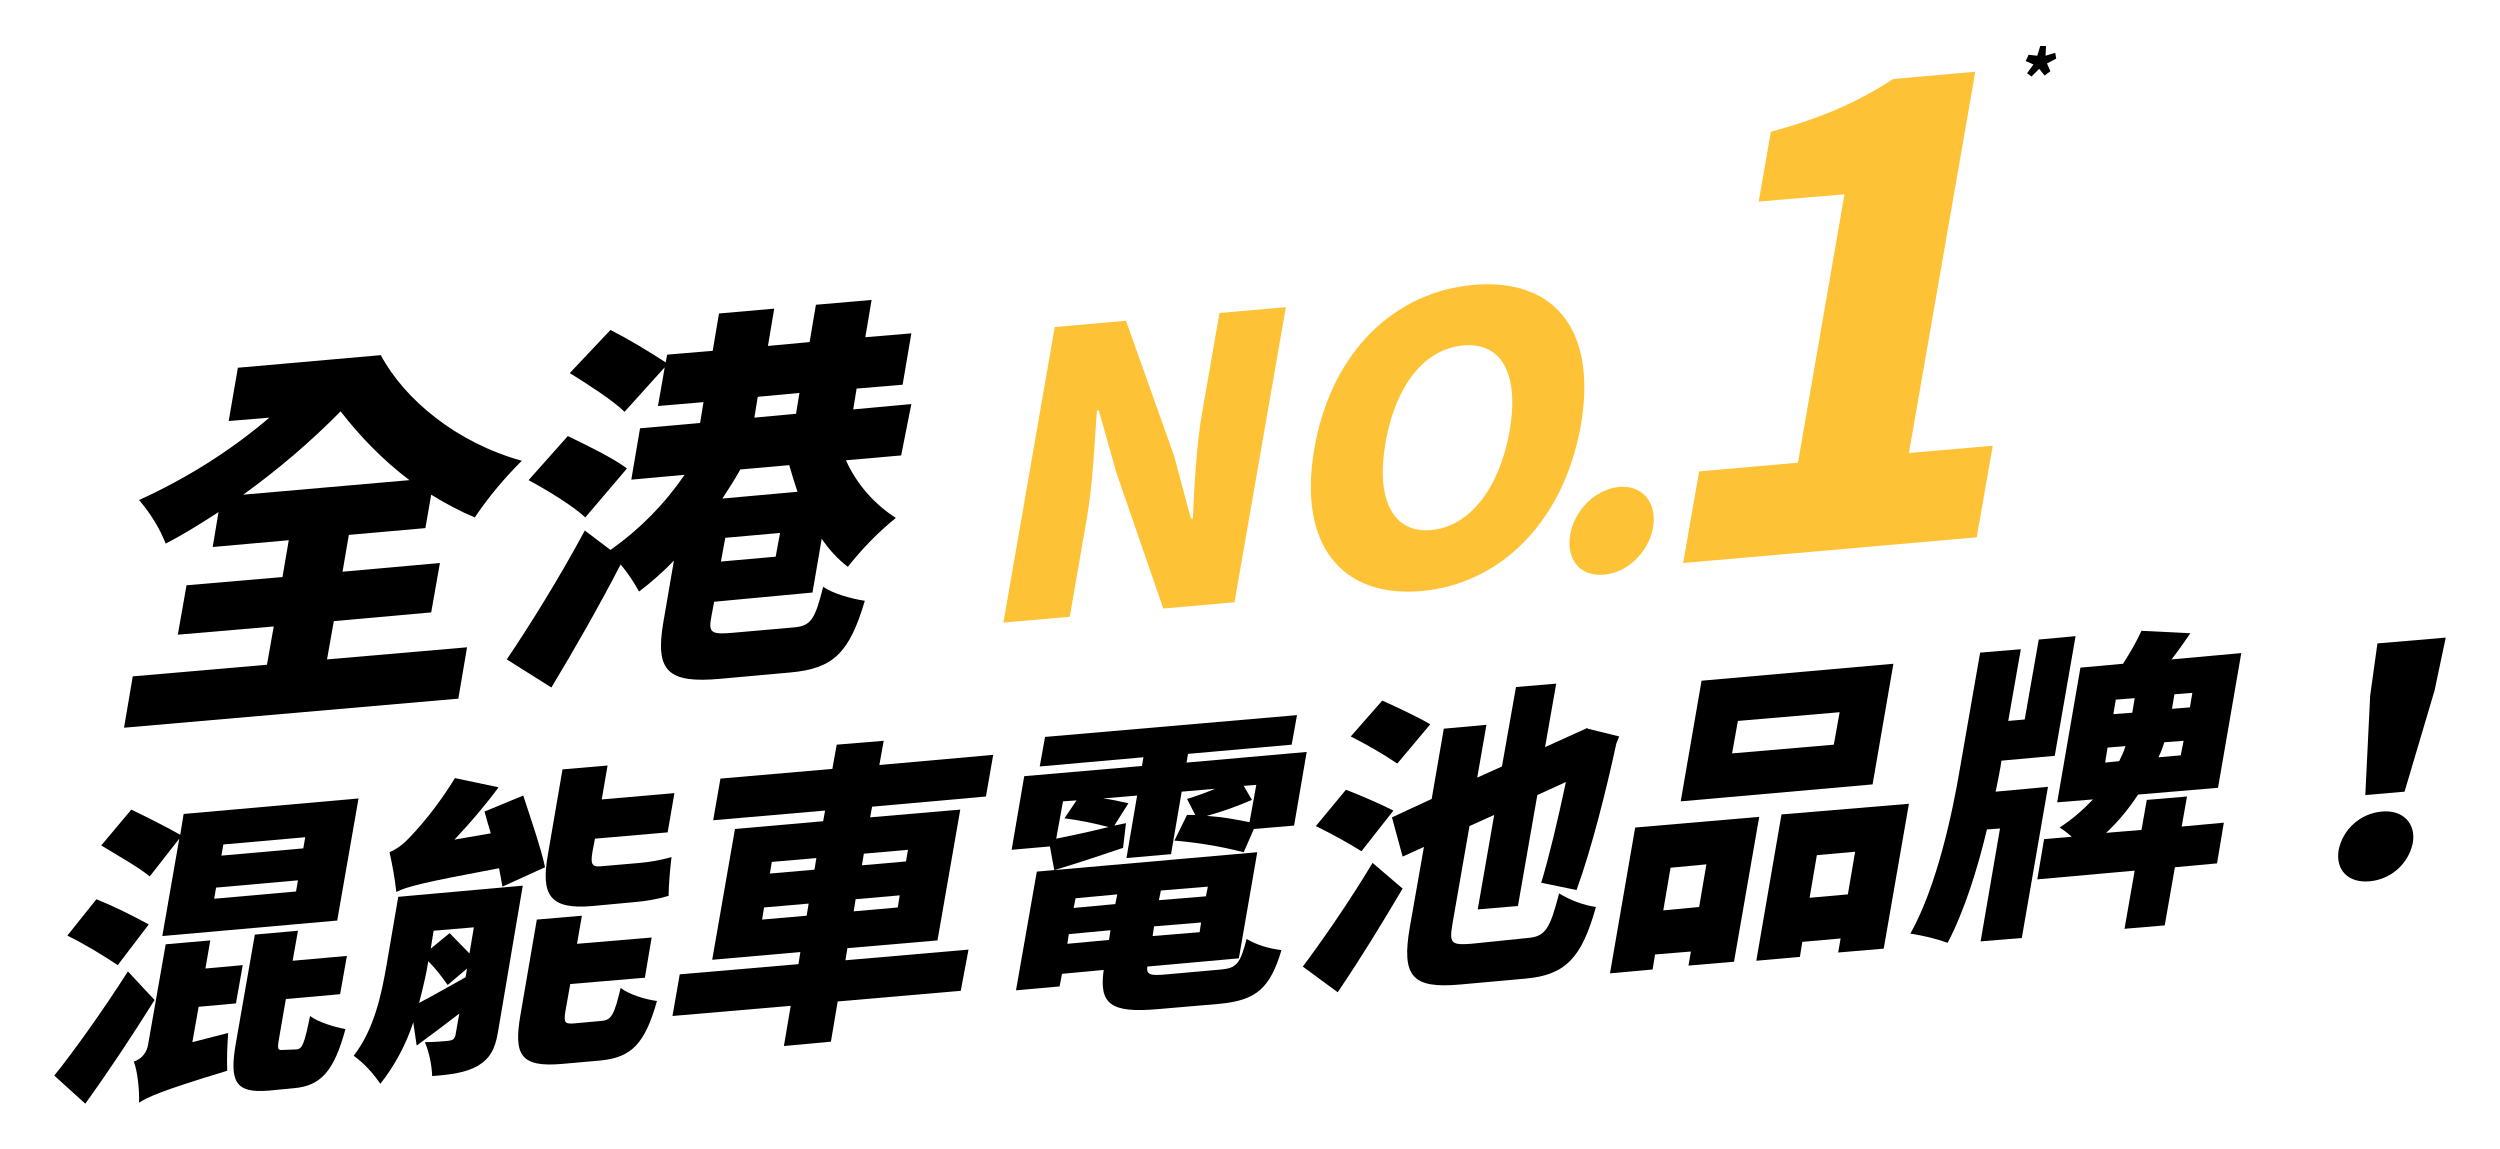 <?xml version="1.0" encoding="utf-8"?>
<!-- Generator: Adobe Illustrator 27.4.0, SVG Export Plug-In . SVG Version: 6.00 Build 0)  -->
<svg version="1.1" id="Layer_1" xmlns="http://www.w3.org/2000/svg" xmlns:xlink="http://www.w3.org/1999/xlink" x="0px" y="0px"
	 viewBox="0 0 516 237.2" style="enable-background:new 0 0 516 237.2;" xml:space="preserve">
<style type="text/css">
	.st0{clip-path:url(#SVGID_00000152249159156493753820000016013706997227645870_);}
	.st1{fill:#FEC236;}
	.st2{clip-path:url(#SVGID_00000067937271439943650730000012196261628669923470_);}
	.st3{clip-path:url(#SVGID_00000176041642792435513780000005474334924256460694_);}
	.st4{clip-path:url(#SVGID_00000169556623888786383700000007563254621357006500_);}
	.st5{clip-path:url(#SVGID_00000034049512146216469000000005246635338940114079_);}
	.st6{clip-path:url(#SVGID_00000049929798287903481760000001410767689801392533_);}
	.st7{fill:#FFFFFF;}
</style>
<g id="Group_28" transform="translate(0 0)">
	<g id="Group_21" transform="translate(0 0.001)">
		<g>
			<defs>
				<rect id="SVGID_1_" x="11.2" y="9.4" width="493.7" height="218.4"/>
			</defs>
			<clipPath id="SVGID_00000048474158679734011460000002389235207193838737_">
				<use xlink:href="#SVGID_1_"  style="overflow:visible;"/>
			</clipPath>
			<g id="Group_20" style="clip-path:url(#SVGID_00000048474158679734011460000002389235207193838737_);">
				<path id="Path_35" d="M70.3,84.9c-6.2,6.3-12.9,12-20.1,17.2l34.3-3C79.1,95,74.4,90.2,70.3,84.9L70.3,84.9z M67.5,136.1
					l28.9-2.5l-1.8,10.6l-69,6l1.8-10.6l27.7-2.4l1.4-7.9l-19.8,1.7l1.8-10.2l19.8-1.7l1.3-7.6l-15.7,1.4l1.2-7.2
					c-3.7,2.4-7.4,4.7-10.9,6.5c-1.3-3.3-3.2-6.3-5.5-9c9.7-4.4,18.8-10.1,26.9-17l-8.4,0.7l1.9-11l29.5-2.6
					c4.9,9.2,15.7,18.1,29.1,21.8c-3.6,3.6-6.9,7.5-9.7,11.7c-3.1-1.3-6.1-2.9-9-4.7l-1.2,6.9L72,110.4l-1.3,7.6l20.1-1.8l-1.8,10.2
					l-20.1,1.8L67.5,136.1z"/>
				<path id="Path_36" d="M155.7,86.2l8.6-0.8l0.7-4.3l-8.6,0.8L155.7,86.2z M152.8,96.9c-1.1,2-2.4,4-3.7,6l15.5-1.4
					c-0.6-1.8-1.2-3.7-1.7-5.5L152.8,96.9z M161,110l-11.3,1l-0.9,4.9l11.3-1L161,110z M120.8,106.8c-2.4-2.3-7.8-5.6-11.7-7.7
					l8.1-9.1c3.7,1.8,9.5,4.6,12.2,6.7L120.8,106.8z M147.4,124.2l-0.6,3.2c-0.6,3.2,0,3.6,4.5,3.2l12.5-1.1
					c3.5-0.3,4.4-1.5,6.1-8.4c1.9,1.4,5.9,2.5,8.6,2.9c-3.2,10.8-6.5,14-15.4,14.8l-14.4,1.3c-10.9,1-13.5-1.6-11.8-11.6l2.2-12.8
					c-2.2,2.3-4.7,4.5-7.2,6.4c-1.1-2-2.3-3.8-3.8-5.6c-4.4,8.5-9.4,17.3-14.3,25.4l-9.2-5.8c4.4-6.5,10.8-16.7,16.1-26.6l5.3,4
					c6-4.2,11.2-9.5,15.3-15.5l-11,1l1.8-10.6l12.4-1.1l0.7-4.3l-9.4,0.8l1.4-8l-8.3,9.2c-2.3-2.3-7.6-5.7-11.3-8l8.4-8.9
					c3.9,2,7.7,4.3,11.4,6.7l0.3-1.6l9.4-0.8l1.3-7.7l11.4-1l-1.3,7.7l8.6-0.8l1.3-7.7l11.5-1l-1.3,7.7l9.5-0.8l-1.8,10.6l-9.5,0.8
					l-0.7,4.3l12-1.1L186,94l-11.4,1c2.2,4.9,5.8,9,10.3,11.9c-3.7,3-7,6.4-9.9,10.1c-2.1-1.6-3.9-3.6-5.4-5.8l-1.9,11.1
					L147.4,124.2z"/>
				<path id="Path_37" class="st1" d="M217.7,67.5l14.7-1.3l9.9,27.8l3.5,13l0.4,0c0.3-6.4,0.7-15.1,2-22.3l3.5-20.1l13.7-1.2
					l-10.6,60.9l-14.7,1.3l-9.7-28.1l-3.6-12.8l-0.4,0c-0.5,6.7-0.8,15-2.1,22.4l-3.5,20.2l-13.7,1.2L217.7,67.5z"/>
				<path id="Path_38" class="st1" d="M311.6,88.9c2-11.8-1.7-18.3-9.6-17.6c-7.9,0.7-13.9,8.1-16,19.9c-2.1,11.9,1.5,18.9,9.4,18.2
					C303.3,108.7,309.5,100.8,311.6,88.9 M271.3,92.5c3.5-20,16.6-32.3,32.9-33.7c16.4-1.4,25.5,9,22.1,28.9
					c-3.5,20-16.7,32.9-33,34.3C276.9,123.4,267.8,112.4,271.3,92.5"/>
				<path id="Path_39" class="st1" d="M324.1,110.3c0.9-5,5.1-9.3,10.1-9.8c4.9-0.4,7.8,3.3,7,8.3c-0.9,5.1-5.2,9.4-10.1,9.8
					C326.1,119.1,323.2,115.4,324.1,110.3"/>
				<path id="Path_40" class="st1" d="M350.7,97.3l20.4-1.8l9.6-55.4L363,41.6l2.5-14.4c10.7-2.9,17.8-6.1,25.3-10.9l16.9-1.5
					L394,93.5l17.3-1.5l-3.3,18.9l-60.6,5.3L350.7,97.3z"/>
			</g>
		</g>
	</g>
	<path id="Path_41" d="M421.1,9.5l-0.6,2l-1.8-0.2l-0.6,1.3l1.6,0.7l-1.3,1.8l0.9,0.7l1.6-1.6l1.1,1.4l1.2-0.9l-0.7-1.6l1.9-1
		l-0.2-1.2l-2,0.6l0.1-2L421.1,9.5z"/>
	<g id="Group_23" transform="translate(0 0.001)">
		<g>
			<defs>
				<rect id="SVGID_00000103954483491827240160000014751408115294577053_" x="11.2" y="9.4" width="493.7" height="218.4"/>
			</defs>
			<clipPath id="SVGID_00000098909884053241518310000006509642611022223746_">
				<use xlink:href="#SVGID_00000103954483491827240160000014751408115294577053_"  style="overflow:visible;"/>
			</clipPath>
			<g id="Group_22" style="clip-path:url(#SVGID_00000098909884053241518310000006509642611022223746_);">
				<path id="Path_42" d="M61.2,216.6c1.2-0.1,1.6-1.1,2.8-6.9c1.5,1.2,5,2.3,7.3,2.7c-2.4,8.9-5.2,11.7-10.6,12.2l-5.2,0.5
					c-7,0.6-8.2-1.9-6.8-9.9l3.9-22.3l8.9-0.8l-1.1,6.2l11.2-1l-1.4,7.9l-11.2,1l-1.4,8.1c-0.4,2.3-0.3,2.5,0.9,2.4L61.2,216.6z
					 M45.7,176.6l16.9-1.5l0.4-2.3l-16.9,1.5L45.7,176.6z M44.2,185.5l16.9-1.5l0.4-2.3l-16.9,1.5L44.2,185.5z M47.1,213.2
					c-0.2,2.6-0.3,5.2-0.2,7.8c-13.5,4.1-16.4,5.4-18.2,6.6c0.1-2.4-0.3-6.6-1.1-8.5c1.7-0.5,2.8-2,3-3.7l3.6-20.5l9.2-0.8l-1,5.8
					l7.7-0.7l-1.4,7.9l-7.7,0.7l-1.3,7.3L47.1,213.2z M30.9,180.9c-2.1-1.8-6.9-4.5-10-6.4l6.2-7.4c2.9,1.4,7.5,3.7,10.1,5.2
					l0.7-4.3l36.1-3.2l-4.4,25.2l-36.1,3.2l3.5-20.1L30.9,180.9z M24.3,199.2c-3.3-2.2-6.8-4.3-10.4-6.1l6-7.5
					c3.7,1.5,7.3,3.3,10.8,5.2L24.3,199.2z M31.9,206.4c-4.5,7.2-9.4,14.6-14.3,21.4l-6.4-5.8c4.1-5.1,10.1-13.5,15.2-21.5
					L31.9,206.4z"/>
				<path id="Path_43" d="M122.3,187c-8.9,0.8-10.7-2.3-9.2-10.7l3-17.5l9.3-0.8l-1.2,7l15-1.3l-1.4,8.1l-15,1.3l-0.5,2.6
					c-0.4,2.4-0.3,3.3,1.7,3.1l8.1-0.7c2.2-0.2,4.4-0.6,6.5-1.2c-0.3,2.4-0.6,5.9-0.6,8c-2.3,0.7-4.7,1.1-7.1,1.3L122.3,187z
					 M124.3,210.7c1.9-0.2,2.5-1.3,3.8-6.8c1.6,1.3,5.1,2.4,7.5,2.7c-2.5,8.9-5.3,11.7-11.8,12.3l-7.9,0.7c-8.4,0.7-9.9-1.8-8.5-10
					l3.4-19.8l9.3-0.8l-1,5.8l15.4-1.3l-1.4,8.3l-15.4,1.3l-1,5.6c-0.4,2.5-0.1,2.7,2.1,2.5L124.3,210.7z M89.5,192.1l-0.6,3.7
					l3.9-3.2c1.2,1.2,2.8,2.9,4.1,4.2l0.9-5.4L89.5,192.1z M92.4,203.3c-1.2-1.7-2.5-3.4-4-4.9c-0.4,2.6-1.1,5.5-1.9,8.6
					c2.7-1.4,6-3.3,9.6-5.3l0.3-1.8L92.4,203.3z M108,164.2c1.5,4.6,3.7,11,4.5,14.8l-8.8,4c-0.2-1.1-0.4-2.4-0.7-3.8
					c-16,3-19,3.8-21.2,4.9c-0.3-2.8-0.8-5.5-1.4-8.2c1.6-0.7,3-1.8,4.2-3.1c3.5-3.7,6.6-7.8,9.3-12.2l9,1.9
					c-2.8,3.8-5.9,7.4-9.1,10.8l7.5-1.3c-0.5-1.6-0.9-3.1-1.3-4.5L108,164.2z M102.8,212.9c-0.6,3.7-1.7,5.6-4.2,7.1
					c-2.5,1.4-5.5,1.8-9.4,2.1c-0.1-2.4-0.6-4.8-1.5-7c1.8,0,4.3-0.2,5-0.3c0.8-0.1,1.1-0.4,1.3-1.1l0.8-4.5c-3,2.3-5.9,4.5-8.8,6.6
					l-0.7-4.8c-1.5,4.6-3.8,8.9-6.8,12.7c-1.5-2.2-3.3-4.2-5.5-5.8c4.3-5.5,5.8-13,6.8-18.8l2.4-14l25.7-2.3L102.8,212.9z"/>
			</g>
		</g>
	</g>
	<path id="Path_44" d="M178.3,176.2l-0.4,2.4l9.1-0.8l0.4-2.4L178.3,176.2z M185.7,184.8l-9.1,0.8l-0.4,2.5l9.1-0.8L185.7,184.8z
		 M158.9,180.3l9.2-0.8l0.4-2.4l-9.2,0.8L158.9,180.3z M166.5,189l0.4-2.5l-9.2,0.8l-0.4,2.5L166.5,189z M198.3,204.5l-25.4,2.2
		l-1.4,8.3l-9.7,0.9l1.4-8.3l-24.4,2.1l1.5-8.6l24.5-2.1l0.4-2.5l-18.2,1.6l4.7-27l18.2-1.6l0.4-2.2l-23.1,2l1.5-8.6l23.1-2l0.9-5
		l9.7-0.8l-0.9,5l23.5-2.1l-1.5,8.6l-23.5,2.1l-0.4,2.2l18.6-1.6l-4.7,27l-18.6,1.6l-0.4,2.5l25.4-2.2L198.3,204.5z"/>
	<g id="Group_25" transform="translate(0 0.001)">
		<g>
			<defs>
				<rect id="SVGID_00000091722540084514707320000001613649418862826394_" x="11.2" y="9.4" width="493.7" height="218.4"/>
			</defs>
			<clipPath id="SVGID_00000018196209448862550770000003365574397555465093_">
				<use xlink:href="#SVGID_00000091722540084514707320000001613649418862826394_"  style="overflow:visible;"/>
			</clipPath>
			<g id="Group_24" style="clip-path:url(#SVGID_00000018196209448862550770000003365574397555465093_);">
				<path id="Path_45" d="M259.3,162l-2.6,0.2l1.7,2.9c-3,1.3-6.1,2.4-9.3,3.3c3,0.2,5.9,0.7,8.8,1.3L259.3,162z M249.3,183
					l-9.7,0.8l-0.4,2l9.7-0.8L249.3,183z M247.6,192.4l0.3-2l-9.7,0.8l-0.3,2L247.6,192.4z M222,185.4l-0.4,2l8.6-0.8l0.4-2
					L222,185.4z M220.3,194.8l8.6-0.8l0.3-2l-8.6,0.8L220.3,194.8z M218,173.1c3-0.6,6.8-1.4,10.8-2.4c-3-0.8-6-1.4-9.1-1.8l2.5-3.7
					l-2.8,0.2L218,173.1z M252.1,200.1c3.1-0.3,3.9-1.2,5.2-6.3c2.2,1.3,4.7,2,7.2,2.3c-2.4,8-5.3,10.4-12.9,11.1l-12.8,1.1
					c-9.5,0.8-12-1-11-8.1l-8.6,0.8l-0.5,2.6l-9,0.8l4.3-24.5l45.5-4l-3.8,21.9l-18.9,1.7c-0.2,1.8,0.7,1.9,4.1,1.6L252.1,200.1z
					 M231.8,175c-5,1.7-9.9,3.3-14.2,4.6l-0.9-4.9l-7.9,0.7l2.6-15.2l24.3-2.1l0.3-1.8l-21.4,1.9l1.1-6.1l52-4.5l-1.1,6.1l-21.4,1.9
					l-0.3,1.8l24.8-2.2l-2.6,15.2l-8.3,0.7l-2.1,4.8c-4.7-1.2-9.5-2-14.3-2.4l2.6-5.3c0.6,0,1.1,0,1.7,0l-1.7-3.3
					c2-0.6,3.9-1.3,5.8-2.1l-6.9,0.6l-2.2,12.9l-9.2,0.8l2.2-12.9l-7,0.6c1.7,0.2,3.5,0.6,5.2,1l-2.9,4.6l2.4-0.5L231.8,175z"/>
				<path id="Path_46" d="M315.3,193.6c3.7-0.3,4.6-1.9,6.5-9.2c2.3,1.4,4.9,2.4,7.6,2.8c-2.9,10.4-6.2,14.1-14.7,14.8l-13.3,1.2
					c-9.9,0.9-12.2-1.6-10.4-11.9l2.9-16.5l-4.4,2l-2.2-8.1l8.2-3.8l2.5-14.5l8.8-0.8l-1.9,10.9l5.1-2.3l2.9-16.4l8.3-0.7l-2.3,13.1
					l8.4-3.8l0.2-0.1l0.1,0h0.1l0,0.1l6.5,1.6l-0.6,1.5c-2,9.3-5.1,21.7-8.2,30.2l-7.3-1.5c1.6-5.2,3.5-13.2,5.1-20.8l-5.9,2.7
					l-4,22.9l-8.3,0.7l3.4-19.5l-5.1,2.3l-3.5,20.1c-0.7,4.1-0.3,4.5,3.8,4.2L315.3,193.6z M288.4,157.6c-3.1-2.1-6.3-3.9-9.6-5.6
					l6.5-7.4c2.9,1.3,7.6,3.5,9.9,4.9L288.4,157.6z M281,175.7c-3-1.9-6.2-3.6-9.4-5.2l6.2-7.5c3.3,1.3,6.6,2.7,9.8,4.3L281,175.7z
					 M268.9,199.5c3.9-5.2,9.6-13.4,14.4-21.4l6.2,5.3c-4.2,7.1-8.7,14.5-13.4,21.4L268.9,199.5z"/>
			</g>
		</g>
	</g>
	<path id="Path_47" d="M381.4,184.6l1.5-8.8l-7.9,0.7l-1.5,8.8L381.4,184.6z M394,165.9l-5.2,29.9l-9.4,0.8l0.5-2.9l-7.9,0.7
		l-0.5,3.1l-9,0.8l5.2-30.2L394,165.9z M379.7,147l-21,1.8l-1.2,6.7l21-1.8L379.7,147z M386.5,161.9l-39.6,3.5l4.3-24.9l39.6-3.5
		L386.5,161.9z M344.8,179.1l-1.5,8.8l7.4-0.7l1.5-8.8L344.8,179.1z M337.5,170.8l25.6-2.2l-5.2,29.9l-9.4,0.8l0.5-2.9l-7.4,0.6
		l-0.5,3.1l-8.8,0.8L337.5,170.8z"/>
	<g id="Group_27" transform="translate(0 0.001)">
		<g>
			<defs>
				<rect id="SVGID_00000176751372757975091450000017622226242888352137_" x="11.2" y="9.4" width="493.7" height="218.4"/>
			</defs>
			<clipPath id="SVGID_00000175310342695329944280000008285249772306041763_">
				<use xlink:href="#SVGID_00000176751372757975091450000017622226242888352137_"  style="overflow:visible;"/>
			</clipPath>
			<g id="Group_26" style="clip-path:url(#SVGID_00000175310342695329944280000008285249772306041763_);">
				<path id="Path_48" d="M452.5,143l-3.7,0.3l-0.5,3l3.7-0.3L452.5,143z M450.7,152.9l-4,0.3c-0.3,1.1-0.7,2.1-1.2,3.1l4.6-0.4
					L450.7,152.9z M436.2,147.4l3.9-0.3l0.5-3l-3.9,0.3L436.2,147.4z M437.4,157.1c0.5-1,1-2.1,1.3-3.1l-3.7,0.3l-0.5,3.1
					L437.4,157.1z M457.6,178.2l-8.7,0.8l-2.1,12l-8.3,0.7l2.1-12l-20.1,1.8l1.4-8.3l5.7-0.5c-0.9-0.8-1.7-1.4-2.5-1.9
					c2.5-1.6,4.8-3.6,6.9-5.8l-7.4,0.6l4.8-27.8l8.8-0.8c1.4-2.2,2.7-4.4,3.8-6.8l10.1,0.5c-1.4,2-2.7,3.9-3.9,5.4l14.4-1.3
					l-4.8,27.8l-16.5,1.4c-1.9,2.9-4.1,5.6-6.6,7.9l7.3-0.6l1.1-6.2l8.3-0.7l-1.1,6.2l8.7-0.8L457.6,178.2z M420.8,132l7.6-0.7
					l-4.3,24.7l-11,1l-0.2,1.3c-0.3,1.6-0.6,3.3-1,5.1l10.8-1l-5.4,31.2l-8.5,0.7l4-23.3l-2.7,0.2c-1.9,8-4.6,16.7-8.1,23.4
					c-2.5-0.9-5.1-1.5-7.7-1.9c5.5-9.8,8.7-25,10.2-33.9l4.2-24.1l8.4-0.7l-2.6,14.8l3.4-0.3L420.8,132z"/>
				<path id="Path_49" d="M489.2,143.6l1.5-10.8l14.1-1.2l-2.3,10.9l-6.2,20.9l-8.1,0.7L489.2,143.6z M482.7,175.4
					c0.9-4.3,4.5-7.5,8.9-7.9c4.4-0.4,7.1,2.5,6.4,6.5c-0.9,4.3-4.5,7.5-8.9,7.9C484.7,182.3,482,179.6,482.7,175.4"/>
			</g>
		</g>
	</g>
</g>
</svg>
